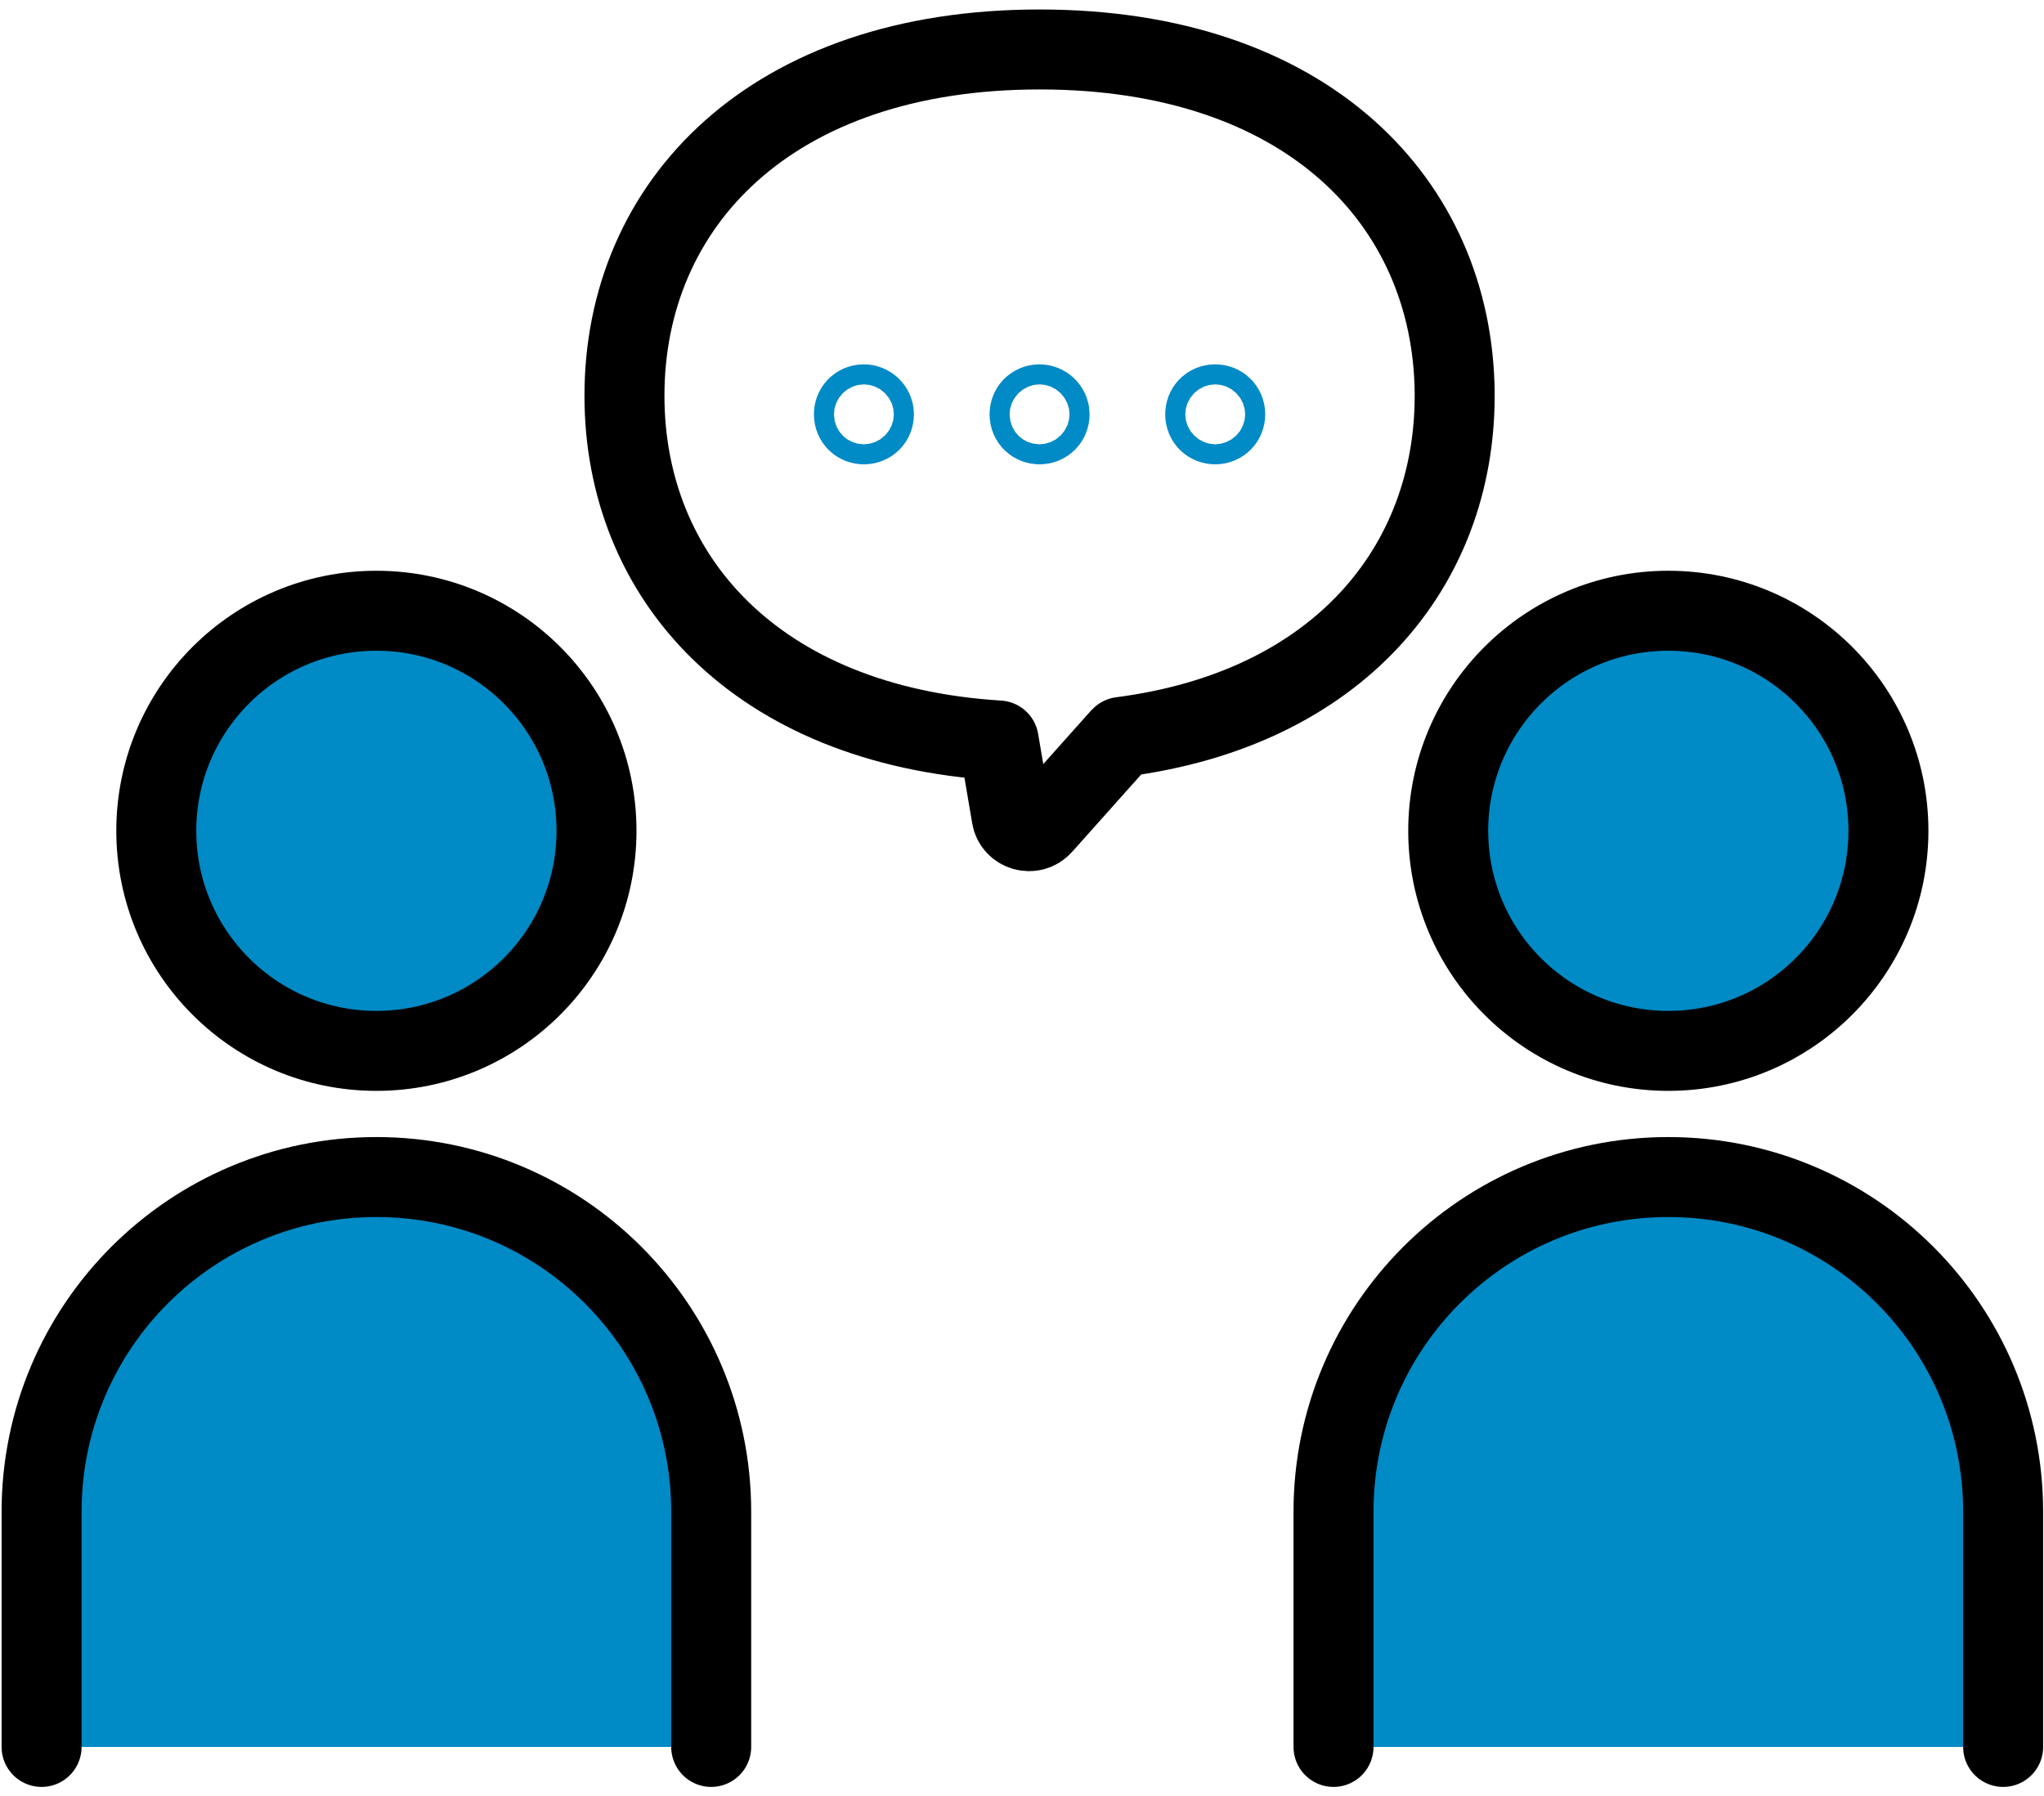 <?xml version="1.0" encoding="utf-8"?>
<!-- Generator: Adobe Illustrator 26.0.0, SVG Export Plug-In . SVG Version: 6.00 Build 0)  -->
<svg version="1.1" id="illustration" xmlns="http://www.w3.org/2000/svg" xmlns:xlink="http://www.w3.org/1999/xlink" x="0px"
	 y="0px" width="285.1px" height="250.5px" viewBox="0 0 285.1 250.5" style="enable-background:new 0 0 285.1 250.5;"
	 xml:space="preserve">
<style type="text/css">
	.st0{fill:#008AC6;stroke:#000000;stroke-width:11.156;stroke-linecap:round;stroke-linejoin:round;stroke-miterlimit:10;}
	.st1{fill:none;stroke:#000000;stroke-width:11.156;stroke-linecap:round;stroke-linejoin:round;stroke-miterlimit:10;}
	.st2{fill:none;stroke:#008AC6;stroke-width:11.156;stroke-linecap:round;stroke-linejoin:round;stroke-miterlimit:10;}
</style>
<g>
	<g>
		<circle class="st0" cx="52.5" cy="115.9" r="30.7"/>
		<path class="st0" d="M5.8,243.7v-32.8c0-25.8,20.9-46.7,46.7-46.7h0c25.8,0,46.7,20.9,46.7,46.7v32.8"/>
	</g>
	<g>
		<circle class="st0" cx="232.7" cy="115.9" r="30.7"/>
		<path class="st0" d="M186,243.7v-32.8c0-25.8,20.9-46.7,46.7-46.7h0c25.8,0,46.7,20.9,46.7,46.7v32.8"/>
	</g>
	<path class="st1" d="M202.9,55.2c0,23.9-16.3,43.7-46.5,47.6l-0.2,0.2l-10.8,12.1c-1.4,1.6-4,0.8-4.3-1.2l-1.8-10.6
		c-33.9-2.1-52.2-22.8-52.2-48.1c0-26.7,20.4-48.3,57.9-48.3c37.3,0,57.6,21.3,57.9,47.8C202.9,54.8,202.9,55,202.9,55.2z"/>
	<g>
		<path class="st2" d="M121.9,57.8c0,0.8-0.6,1.4-1.4,1.4c-0.8,0-1.4-0.6-1.4-1.4c0-0.8,0.6-1.4,1.4-1.4
			C121.2,56.4,121.9,57,121.9,57.8z"/>
		<path class="st2" d="M146.4,57.8c0,0.8-0.6,1.4-1.4,1.4c-0.8,0-1.4-0.6-1.4-1.4c0-0.8,0.6-1.4,1.4-1.4
			C145.7,56.4,146.4,57,146.4,57.8z"/>
		<path class="st2" d="M170.9,57.8c0,0.8-0.6,1.4-1.4,1.4c-0.8,0-1.4-0.6-1.4-1.4c0-0.8,0.6-1.4,1.4-1.4
			C170.3,56.4,170.9,57,170.9,57.8z"/>
	</g>
</g>
</svg>
